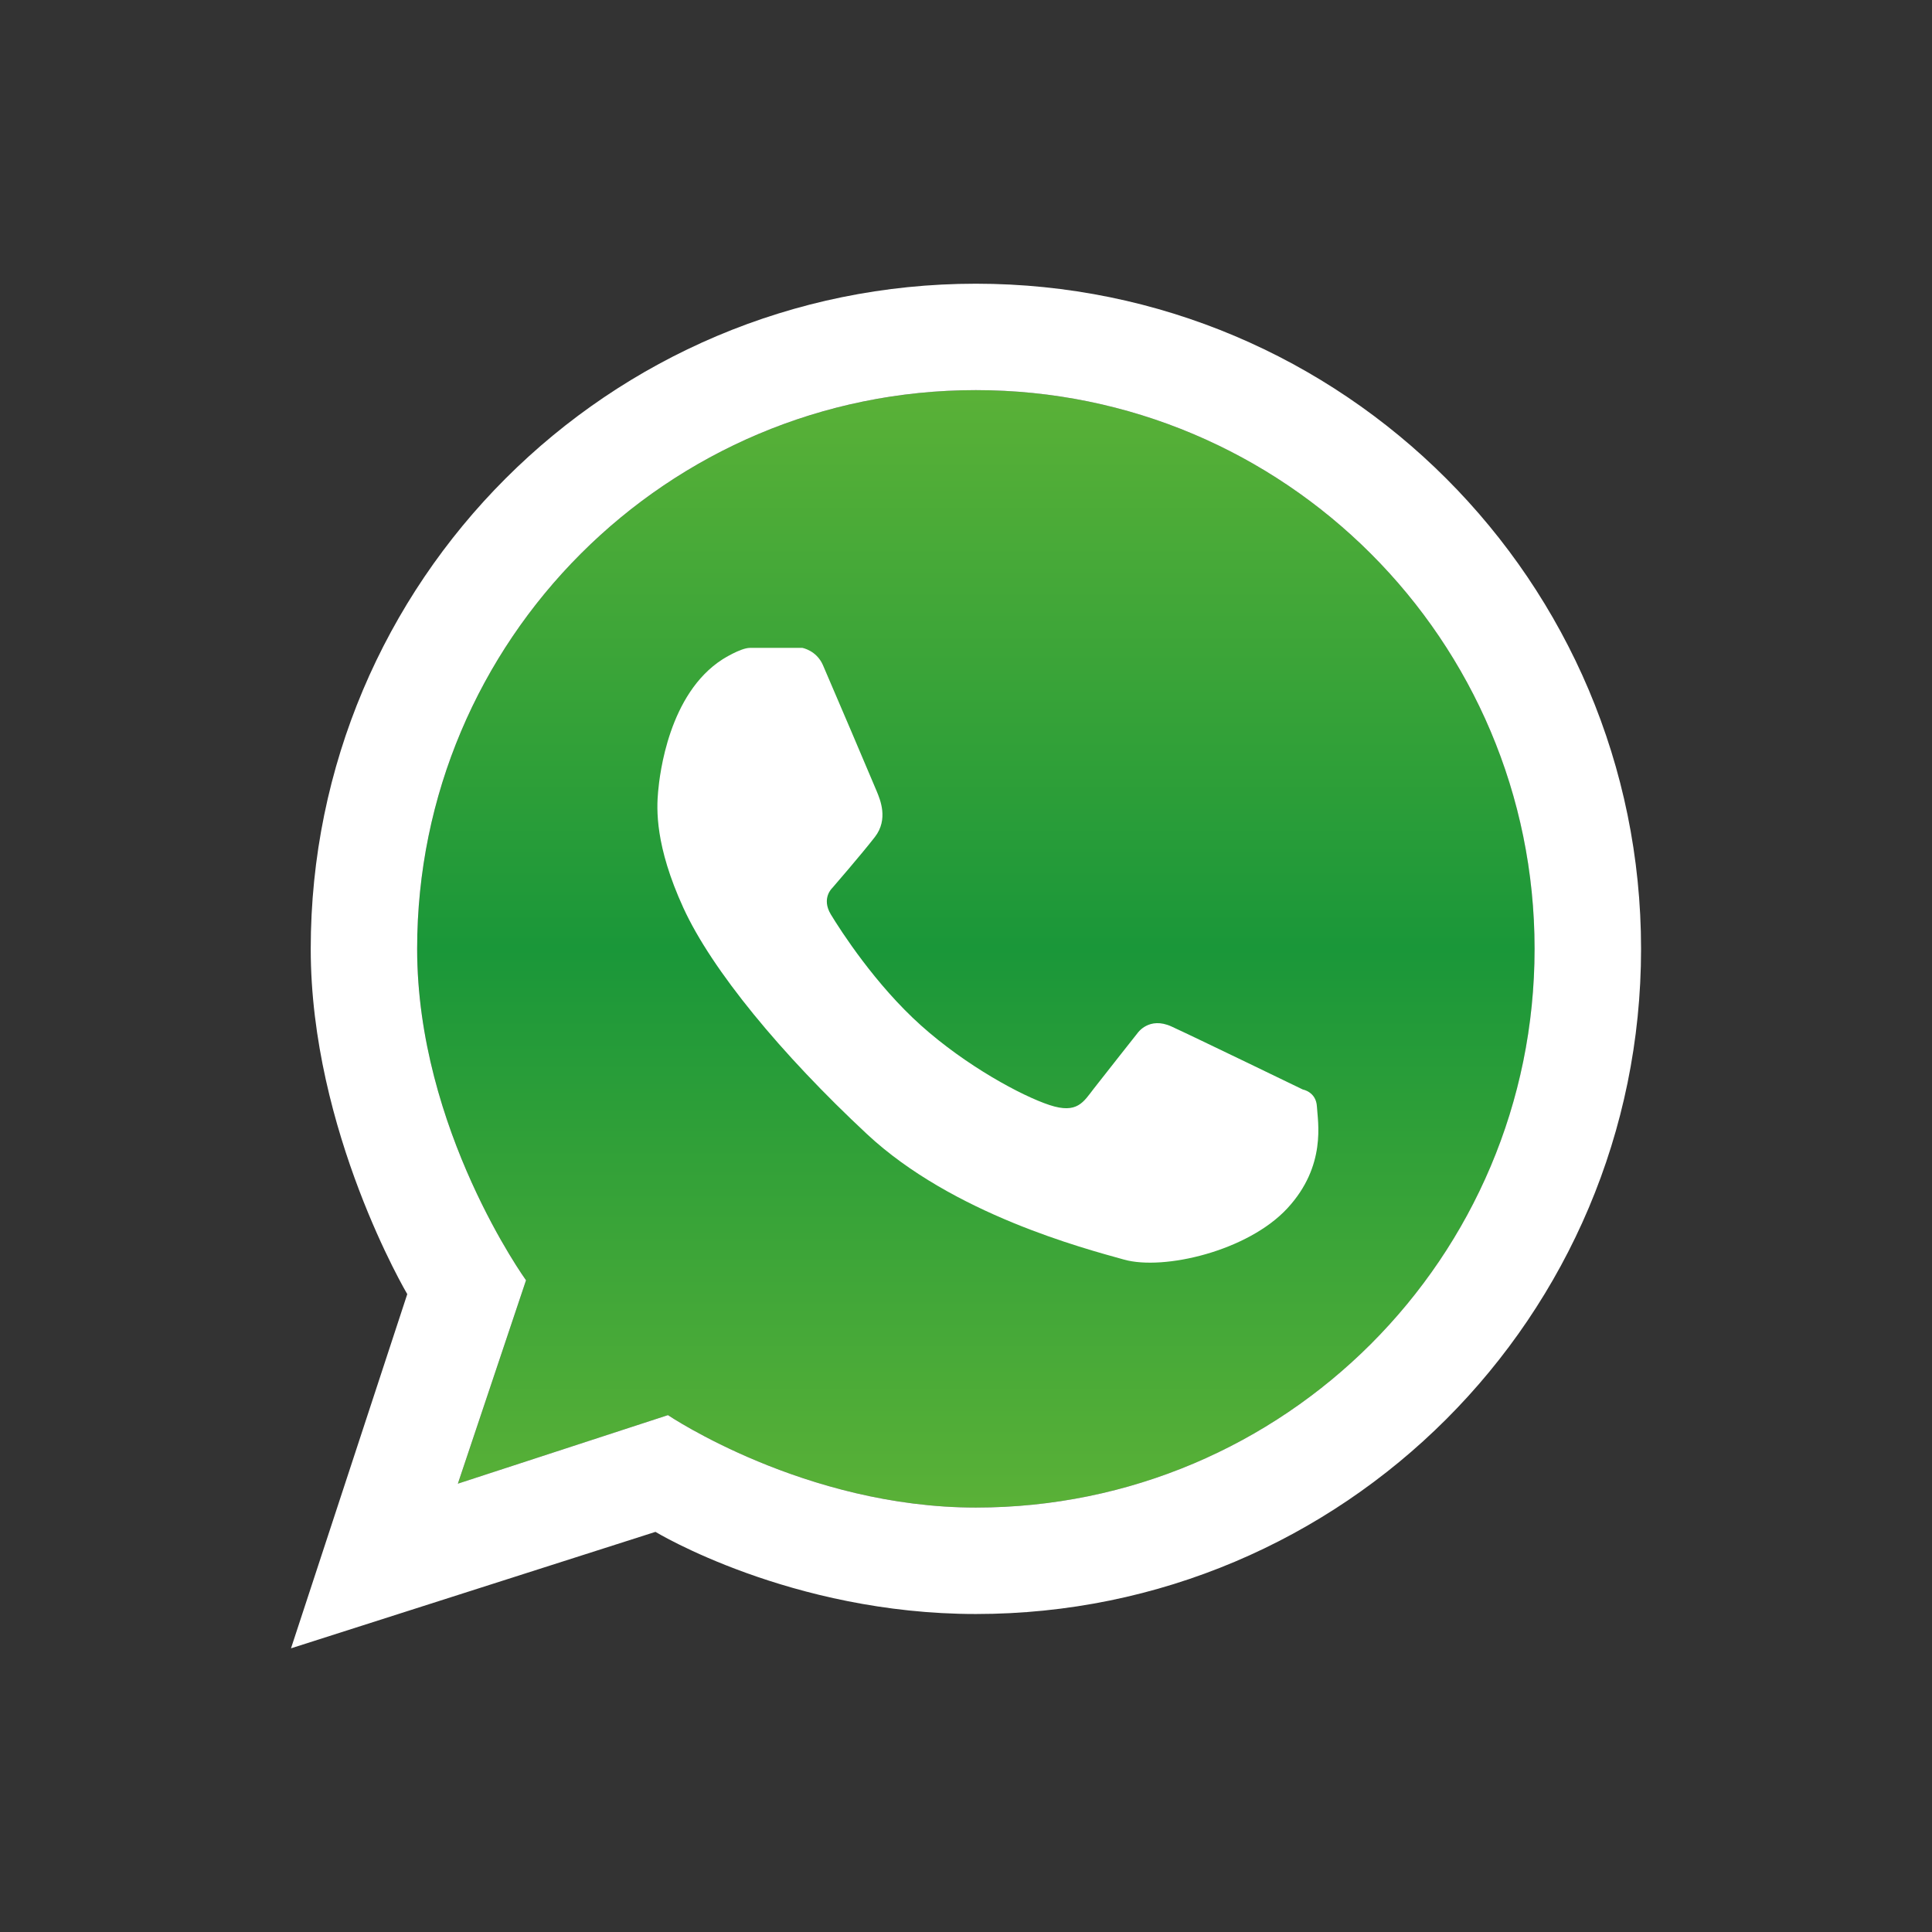 <?xml version="1.0" encoding="utf-8"?>
<!-- Generator: Adobe Illustrator 27.0.0, SVG Export Plug-In . SVG Version: 6.00 Build 0)  -->
<svg version="1.1" id="Capa_1"
  xmlns="http://www.w3.org/2000/svg"
  xmlns:xlink="http://www.w3.org/1999/xlink" x="0px" y="0px" viewBox="0 0 612 612" style="enable-background:new 0 0 612 612;" xml:space="preserve">
  <rect x="0" y="0" width="612" height="612" fill="#333333" stroke="none"/>
  <style type="text/css">
	.st0{fill:url(#SVGID_1_);}
	.st1{fill:#FFFFFF;}
  </style>
  <g>
    <linearGradient id="SVGID_1_" gradientUnits="userSpaceOnUse" x1="309.13" y1="477.548" x2="309.13" y2="123.579">
      <stop offset="0" style="stop-color:#5AB137"/>
      <stop offset="0.5" style="stop-color:#1A9739"/>
      <stop offset="1" style="stop-color:#5AB137"/>
    </linearGradient>
    <path class="st0" d="M309.13,123.58c-97.75,0-176.98,79.24-176.98,176.98c0,57.24,34.49,104.99,34.49,104.99l-21.59,64.43
		l66.55-21.71c0,0,43.36,29.28,97.54,29.28c97.75,0,176.99-79.24,176.99-176.98C486.12,202.82,406.88,123.58,309.13,123.58z"/>
    <path class="st1" d="M309.13,89.87c-116.36,0-210.7,94.33-210.7,210.7c0,57.75,30.58,109.37,30.58,109.37l-36.83,112.2
		l115.45-36.89c0,0,42.86,26.02,101.51,26.02c116.37,0,210.7-94.33,210.7-210.7C519.83,184.2,425.49,89.87,309.13,89.87z
		 M309.13,477.55c-54.17,0-97.54-29.28-97.54-29.28l-66.55,21.71l21.59-64.43c0,0-34.49-47.75-34.49-104.99
		c0-97.75,79.24-176.98,176.98-176.98c97.75,0,176.99,79.24,176.99,176.98C486.12,398.31,406.88,477.55,309.13,477.55z"/>
    <path class="st1" d="M228.9,208.84c0,0,5.69-3.61,8.66-3.61c2.97,0,16.6,0,16.6,0s4.45,0.78,6.5,5.41
		c2.04,4.64,16.04,37.52,17.08,40.06c1.04,2.54,3.76,8.81-0.6,14.43c-4.36,5.62-13.47,16.12-13.47,16.12s-3.61,3.25-0.48,8.42
		c3.13,5.17,14.12,22.23,28.51,35.12c14.38,12.89,32,22.37,40.78,25.26c8.78,2.89,10.71-0.96,14.07-5.29
		c3.37-4.33,13.83-17.56,13.83-17.56s3.61-5.29,10.71-2.04c7.1,3.25,41.62,19.97,41.62,19.97s4.21,0.72,4.45,5.41
		c0.24,4.69,3.13,18.73-9.38,32.23c-12.51,13.51-39.12,19.76-51.72,16.23c-12.6-3.52-54.25-14.42-81.42-39.75
		c-27.17-25.33-49.17-52-58.17-71.67c-9-19.67-8.5-31.33-8-36.83S211.84,219.76,228.9,208.84z"/>
  </g>
</svg>
